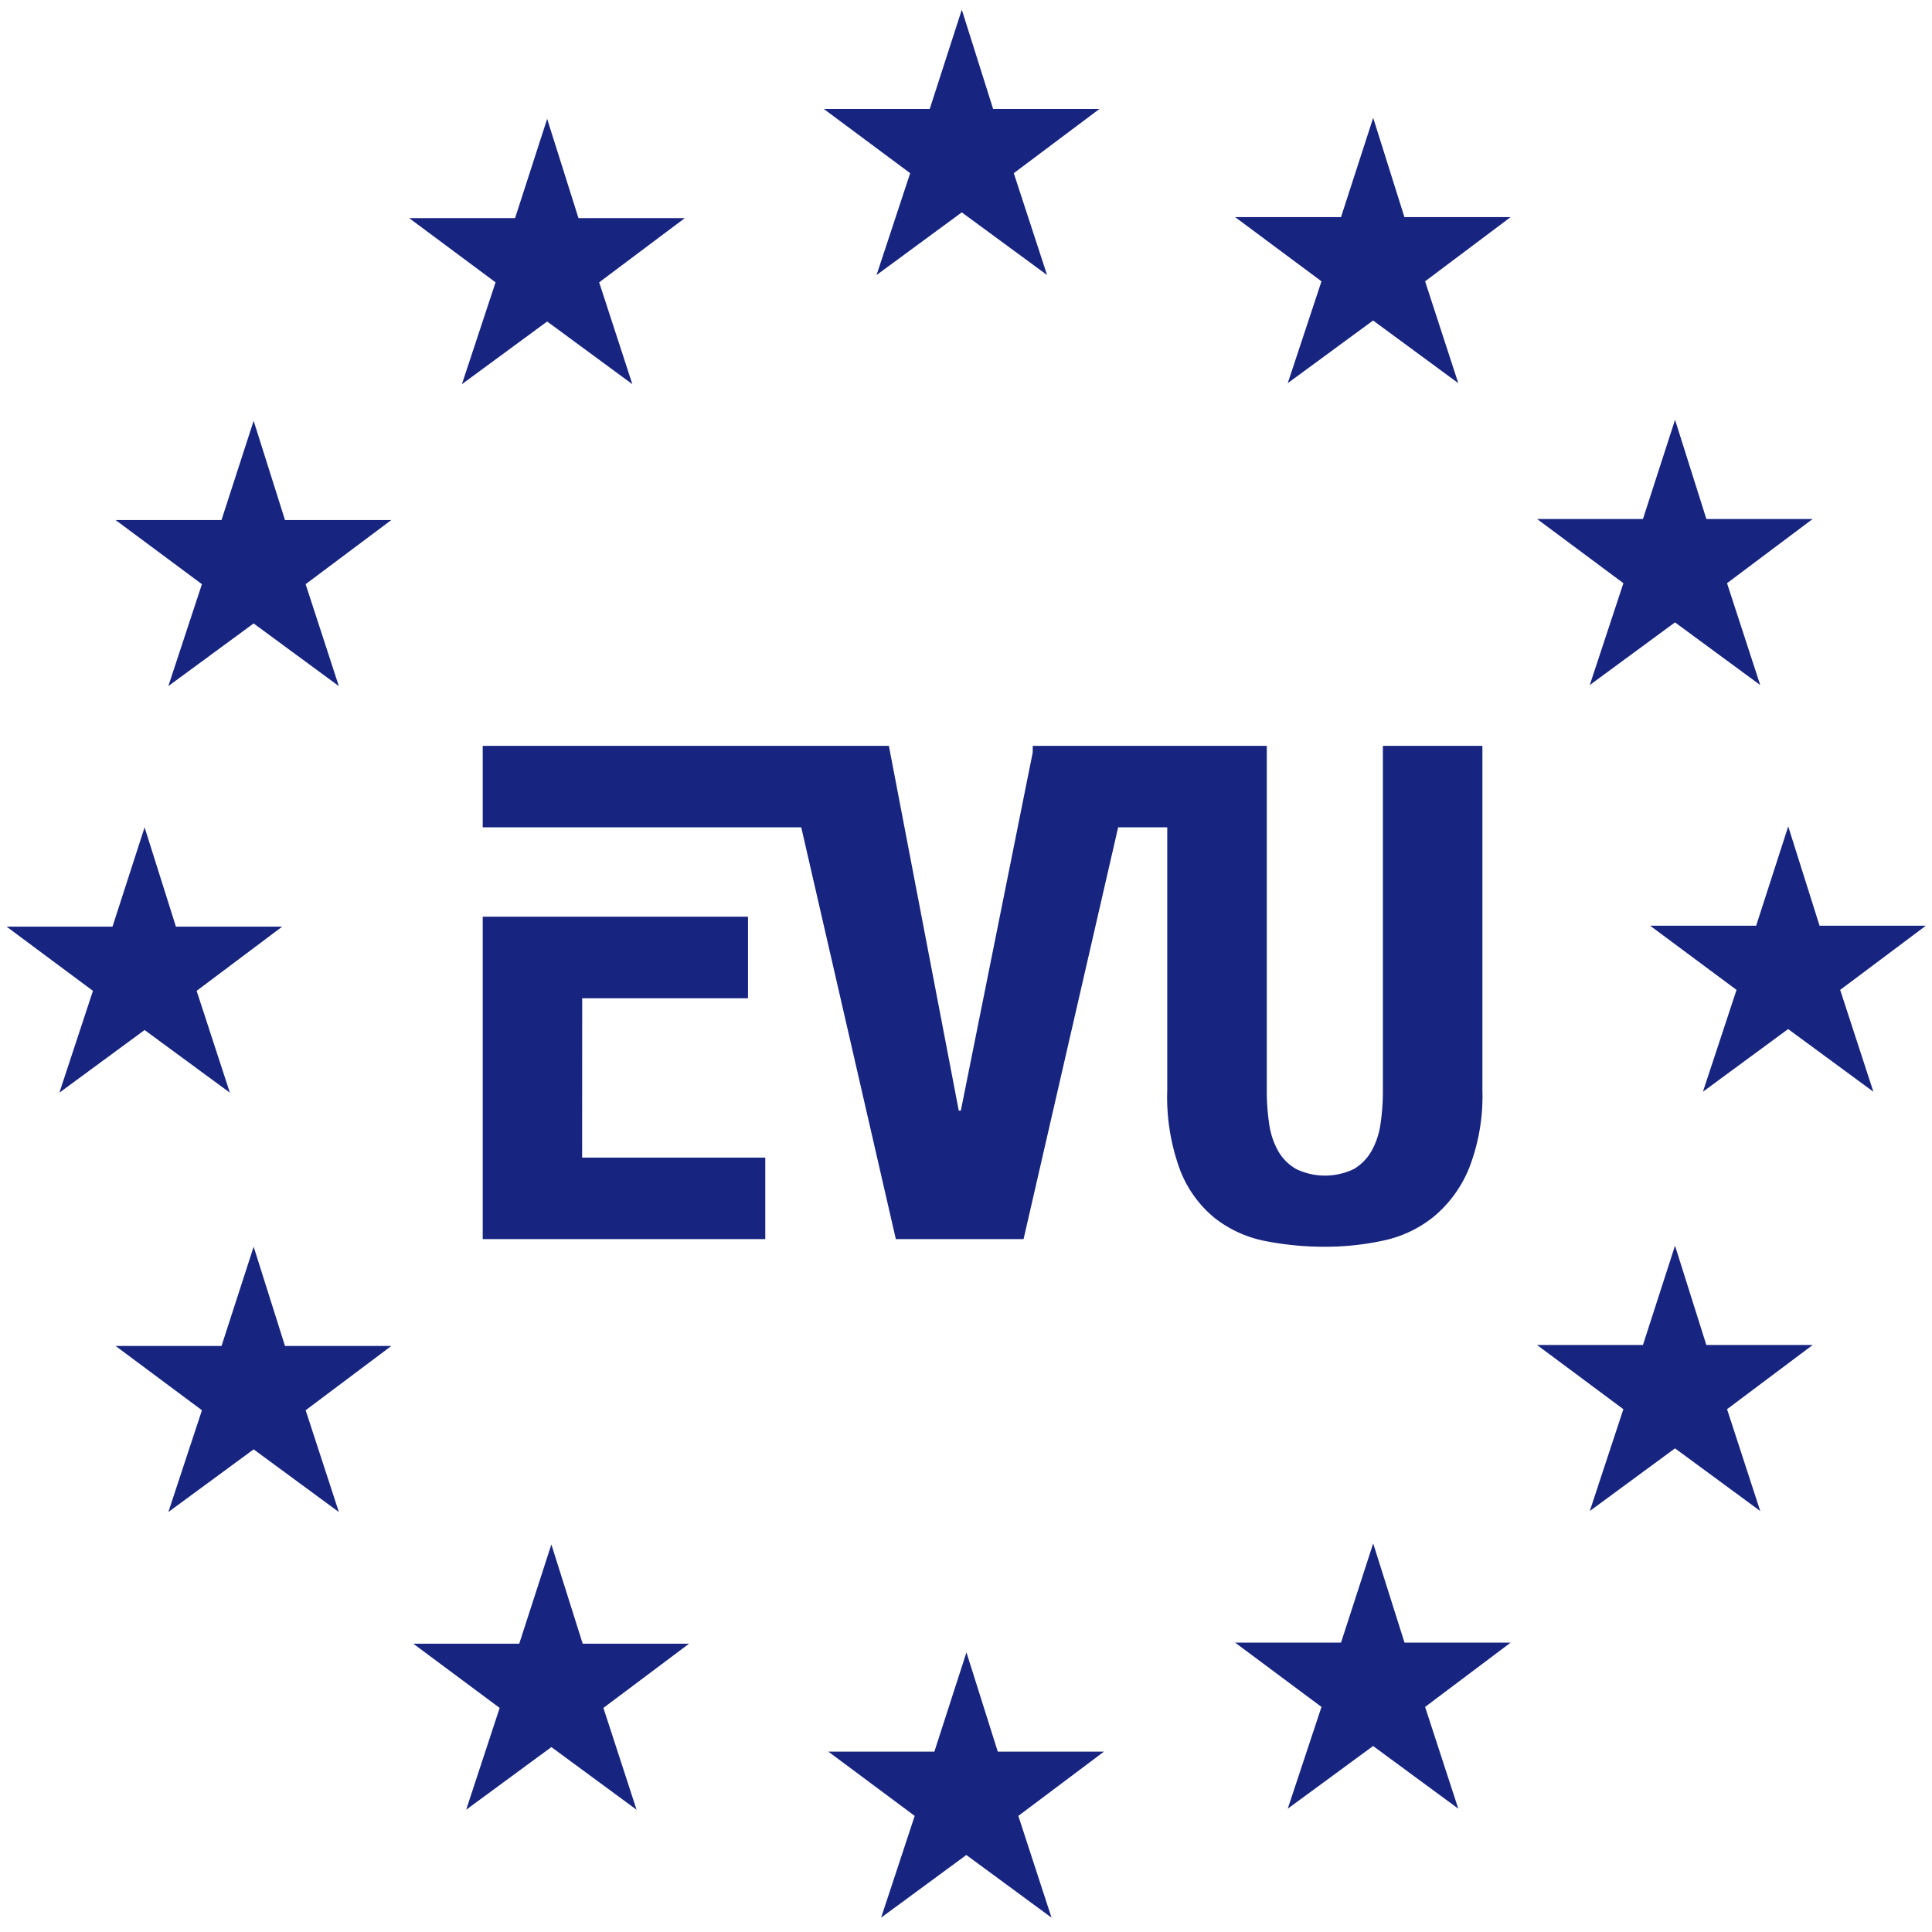 <svg xmlns:inkscape="http://www.inkscape.org/namespaces/inkscape" xmlns:sodipodi="http://sodipodi.sourceforge.net/DTD/sodipodi-0.dtd" xmlns="http://www.w3.org/2000/svg" xmlns:svg="http://www.w3.org/2000/svg" width="300" height="300" viewBox="0 0 300 300" id="svg1"><defs id="defs1"></defs><g id="logo" transform="matrix(3.742,0,0,3.742,-374.196,-82.678)" style="fill:#172480;fill-opacity:1"><g id="Group_2875" data-name="Group 2875" transform="translate(100.273,22.497)" style="fill:#172480;fill-opacity:1"><path id="Path_2382" data-name="Path 2382" d="m 146.883,435.947 3.536,-2.6 3.539,2.6 -1.381,-4.226 3.553,-2.664 h -4.41 l -1.3,-4.12 -1.331,4.12 h -4.394 l 3.583,2.664 z" transform="translate(-110.783,-424.937)" fill="#0e2080" style="fill:#172480;fill-opacity:1"></path><path id="Path_2383" data-name="Path 2383" d="m 151.83,467.816 -1.3,-4.119 -1.331,4.119 H 144.8 l 3.583,2.667 -1.394,4.222 3.536,-2.6 3.535,2.6 -1.377,-4.222 3.553,-2.667 z" transform="translate(-110.7,-395.532)" fill="#0e2080" style="fill:#172480;fill-opacity:1"></path><path id="Path_2384" data-name="Path 2384" d="m 161.428,465.243 -1.3,-4.116 -1.335,4.116 H 154.4 l 3.583,2.668 -1.4,4.222 3.541,-2.6 3.535,2.6 -1.377,-4.222 3.549,-2.668 z" transform="translate(-103.42,-397.482)" fill="#0e2080" style="fill:#172480;fill-opacity:1"></path><path id="Path_2385" data-name="Path 2385" d="m 160.128,427.489 -1.335,4.119 H 154.4 l 3.583,2.664 -1.4,4.226 3.541,-2.6 3.535,2.6 -1.377,-4.226 3.549,-2.664 h -4.407 z" transform="translate(-103.42,-423.001)" fill="#0e2080" style="fill:#172480;fill-opacity:1"></path><path id="Path_2386" data-name="Path 2386" d="m 163.712,445.62 3.536,-2.6 3.536,2.6 -1.377,-4.226 3.553,-2.664 h -4.41 l -1.3,-4.116 -1.331,4.116 h -4.394 l 3.582,2.664 z" transform="translate(-98.016,-417.596)" fill="#0e2080" style="fill:#172480;fill-opacity:1"></path><path id="Path_2387" data-name="Path 2387" d="m 168.549,458.221 -1.3,-4.12 -1.331,4.12 h -4.394 l 3.582,2.664 -1.393,4.225 3.536,-2.6 3.536,2.6 -1.377,-4.225 3.553,-2.664 z" transform="translate(-98.016,-402.811)" fill="#0e2080" style="fill:#172480;fill-opacity:1"></path><path id="Path_2388" data-name="Path 2388" d="m 175.633,448.328 h -4.411 l -1.3,-4.12 -1.331,4.12 h -4.4 l 3.586,2.664 -1.395,4.225 3.536,-2.6 3.537,2.6 -1.378,-4.225 z" transform="translate(-95.991,-410.317)" fill="#0e2080" style="fill:#172480;fill-opacity:1"></path><path id="Path_2389" data-name="Path 2389" d="m 137.1,438.522 3.537,-2.6 3.535,2.6 -1.377,-4.225 3.552,-2.664 h -4.41 l -1.3,-4.119 -1.332,4.119 h -4.392 l 3.583,2.664 z" transform="translate(-118.206,-422.983)" fill="#0e2080" style="fill:#172480;fill-opacity:1"></path><path id="Path_2390" data-name="Path 2390" d="m 133.712,434.637 -1.334,4.119 h -4.394 l 3.582,2.661 -1.394,4.229 3.539,-2.6 3.536,2.6 -1.378,-4.229 3.554,-2.661 h -4.41 z" transform="translate(-123.461,-417.578)" fill="#0e2080" style="fill:#172480;fill-opacity:1"></path><path id="Path_2391" data-name="Path 2391" d="m 131.138,452.639 3.539,2.6 -1.38,-4.226 3.551,-2.664 h -4.41 l -1.3,-4.12 -1.332,4.12 h -4.394 l 3.583,2.664 -1.393,4.226 z" transform="translate(-125.412,-410.299)" fill="#0e2080" style="fill:#172480;fill-opacity:1"></path><path id="Path_2392" data-name="Path 2392" d="m 135.013,458.244 -1.3,-4.119 -1.334,4.119 h -4.394 l 3.582,2.667 -1.394,4.223 3.539,-2.6 3.536,2.6 -1.378,-4.223 3.554,-2.667 z" transform="translate(-123.461,-402.793)" fill="#0e2080" style="fill:#172480;fill-opacity:1"></path><path id="Path_2393" data-name="Path 2393" d="m 142.038,465.27 -1.3,-4.12 -1.334,4.12 h -4.394 l 3.582,2.664 -1.39,4.225 3.536,-2.6 3.535,2.6 -1.376,-4.225 3.552,-2.664 z" transform="translate(-118.132,-397.464)" fill="#0e2080" style="fill:#172480;fill-opacity:1"></path><path id="Path_2394" data-name="Path 2394" d="m 171.592,463.093 a 11.315,11.315 0 0 0 2.438,-0.259 4.95,4.95 0 0 0 2.093,-1 5.117,5.117 0 0 0 1.461,-2.021 8.237,8.237 0 0 0 0.545,-3.225 V 442.307 H 174 v 14.277 a 9.277,9.277 0 0 1 -0.1,1.419 3.213,3.213 0 0 1 -0.373,1.119 2.039,2.039 0 0 1 -0.732,0.746 2.763,2.763 0 0 1 -2.394,0 2,2 0 0 1 -0.746,-0.746 3.212,3.212 0 0 1 -0.373,-1.119 9.279,9.279 0 0 1 -0.1,-1.419 v -14.277 h -9.712 v 0.271 l -2.984,14.866 H 156.4 l -2.9,-15.137 h -16.854 v 3.382 h 13.218 l 3.925,17.087 h 5.3 l 3.925,-17.087 h 2.038 v 10.895 a 8.736,8.736 0 0 0 0.543,3.354 4.772,4.772 0 0 0 1.463,1.992 4.926,4.926 0 0 0 2.093,0.932 12.674,12.674 0 0 0 2.441,0.231 z" transform="translate(-116.889,-411.76)" fill="#0e2080" style="fill:#172480;fill-opacity:1"></path><path id="Path_2395" data-name="Path 2395" d="m 140.774,449.722 h 6.88 v -3.383 h -11.008 v 13.379 h 11.725 v -3.383 h -7.6 z" transform="translate(-116.889,-408.701)" fill="#0e2080" style="fill:#172480;fill-opacity:1"></path></g></g></svg>